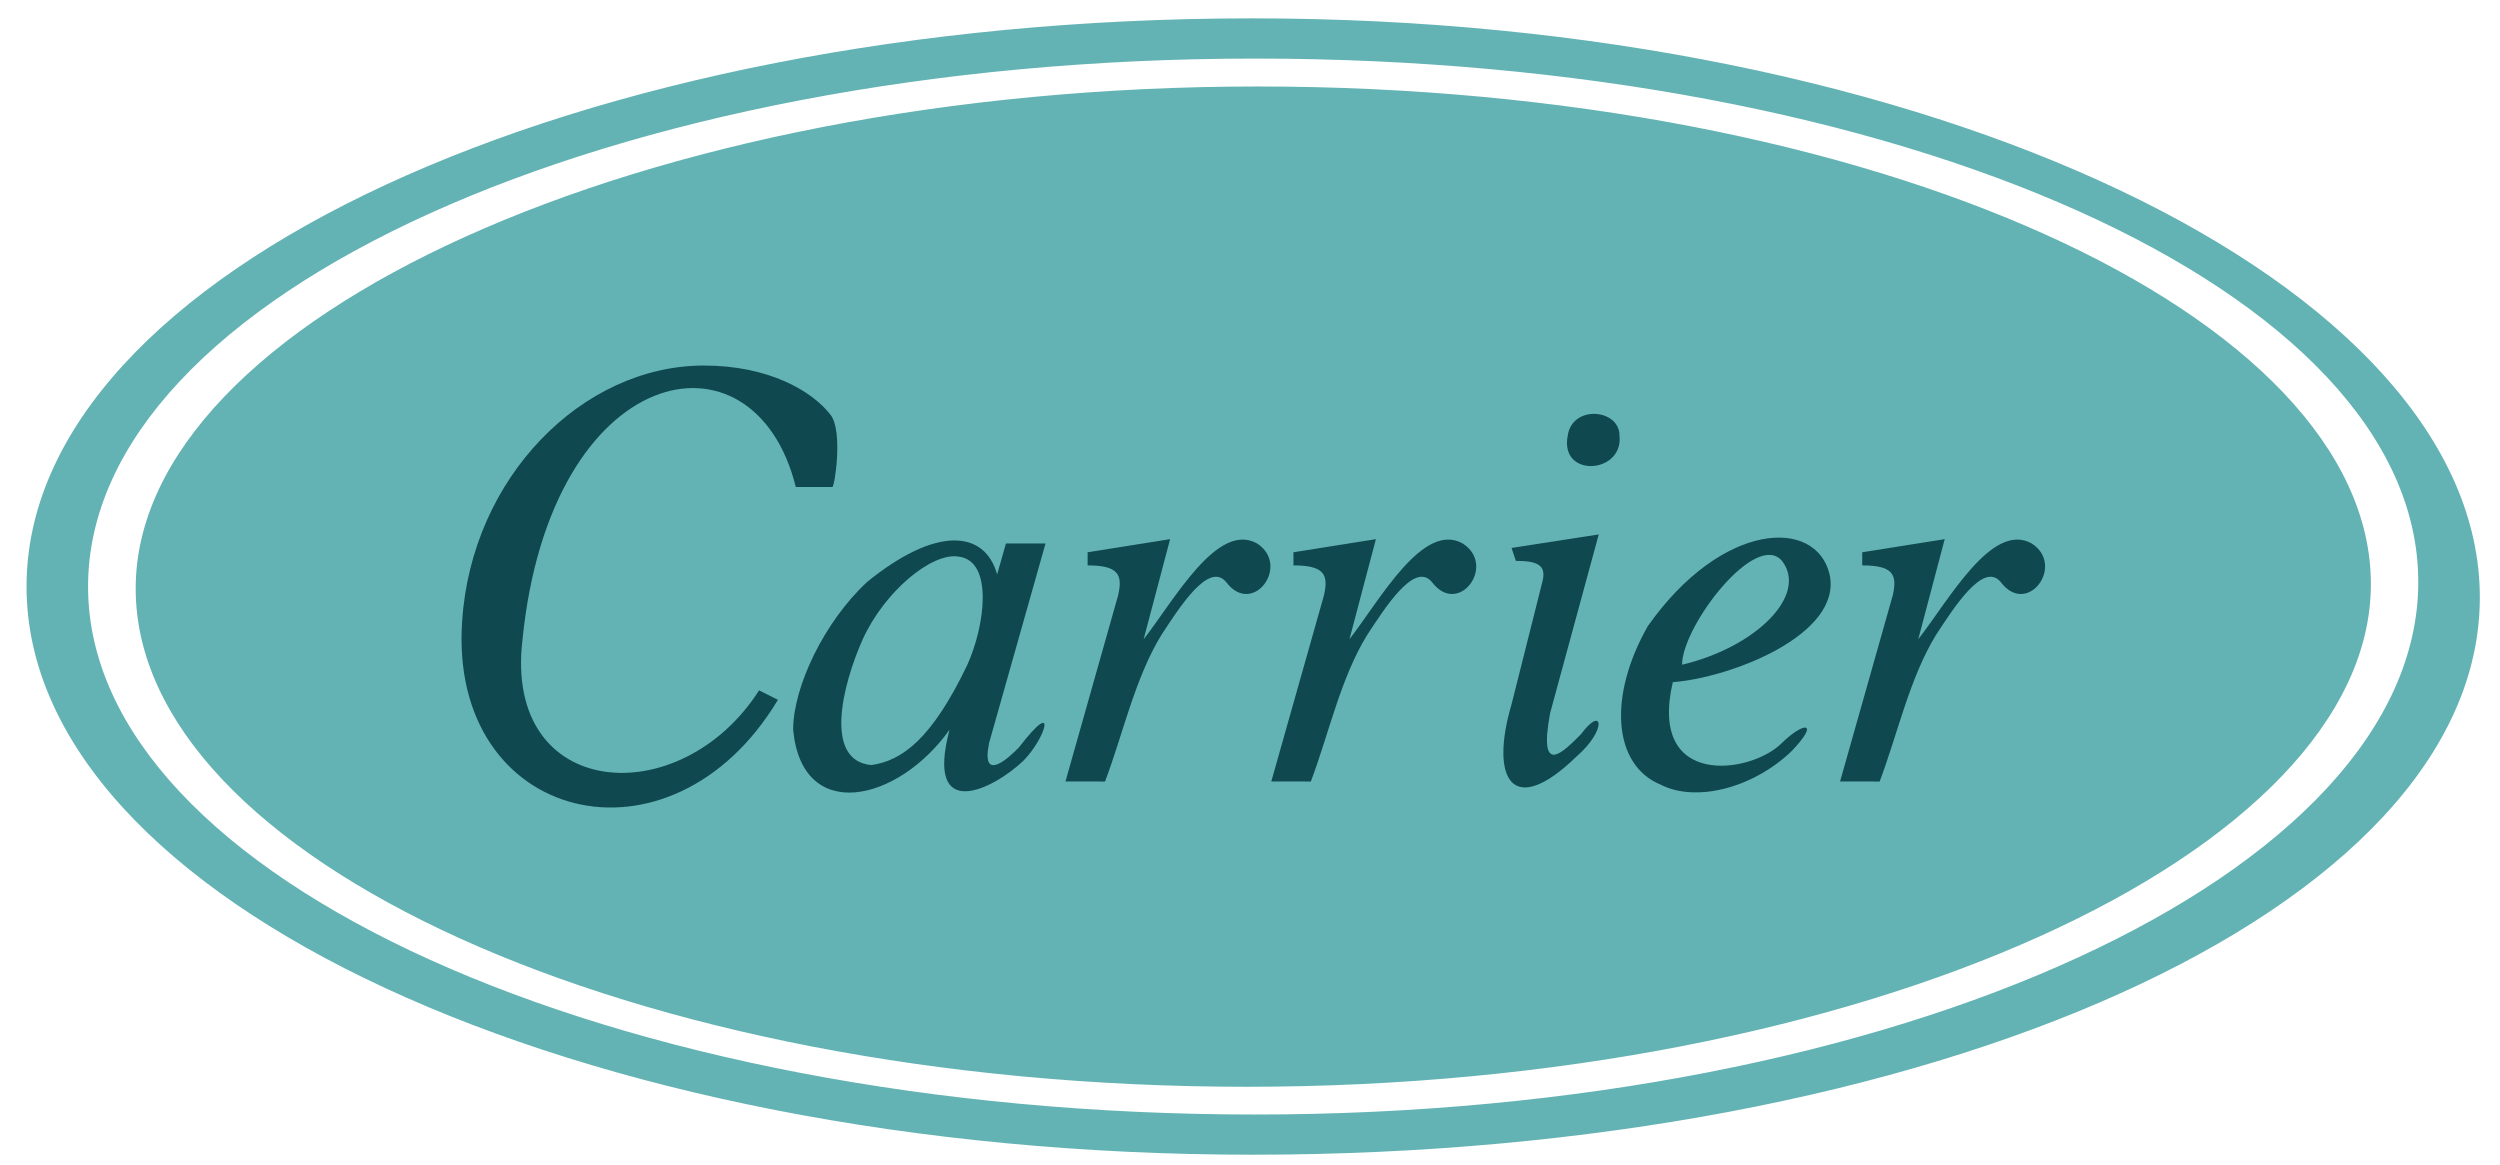 <svg width="88" height="41" viewBox="0 0 88 41" fill="none" xmlns="http://www.w3.org/2000/svg">
<path fill-rule="evenodd" clip-rule="evenodd" d="M44.083 0.646C20.262 0.646 0.934 9.603 0.934 20.646C0.934 31.689 20.262 40.646 44.083 40.646C67.904 40.646 87.29 32.058 87.29 21.029C87.29 9.985 67.904 0.646 44.083 0.646ZM44.177 2.062C66.841 2.062 85.123 10.223 85.123 20.487C85.123 30.736 66.842 39.231 44.177 39.231C21.511 39.231 3.1 30.903 3.1 20.647C3.1 10.39 21.511 2.062 44.177 2.062ZM44.264 3.044C22.558 3.044 4.776 11.256 4.776 20.718C4.776 30.18 22.191 38.255 43.888 38.255C65.592 38.255 83.455 30.021 83.455 20.559C83.455 11.097 65.961 3.044 44.264 3.044Z" fill="#64B3B4"/>
<path fill-rule="evenodd" clip-rule="evenodd" d="M55.185 15.33C55.344 14.239 57.006 14.391 57.006 15.33C57.157 16.688 54.882 16.84 55.185 15.33ZM53.358 19.743L53.206 19.288L56.276 18.812L54.564 25.103C54.138 27.392 55.033 26.461 55.648 25.847C56.428 24.793 56.579 25.689 55.496 26.627C53.206 28.852 52.44 27.393 53.206 24.793L54.289 20.488C54.448 19.902 54.138 19.743 53.358 19.743ZM59.209 23.398C61.801 22.784 63.658 20.95 62.726 19.743C61.801 18.66 59.209 22.04 59.209 23.398ZM30.671 26.93C31.762 26.778 32.809 25.998 34.052 23.398C34.665 22.04 34.983 19.743 33.741 19.592C32.809 19.44 31.148 20.798 30.368 22.502C29.624 24.178 29.01 26.778 30.671 26.93ZM44.749 27.508L46.605 20.949C46.771 20.22 46.605 19.902 45.529 19.902V19.44L48.432 18.978L47.5 22.503C48.584 21.102 50.093 18.349 51.488 19.13C52.694 19.903 51.336 21.73 50.404 20.488C49.79 19.744 48.743 21.412 48.129 22.344C47.19 23.861 46.771 25.847 46.142 27.509L44.749 27.508ZM64.77 27.508L66.627 20.949C66.793 20.22 66.627 19.902 65.55 19.902V19.44L68.454 18.978L67.522 22.503C68.613 21.102 70.122 18.349 71.517 19.13C72.715 19.903 71.358 21.73 70.425 20.488C69.812 19.744 68.764 21.412 68.151 22.344C67.219 23.861 66.793 25.847 66.164 27.509L64.77 27.508ZM37.504 27.508L39.36 20.949C39.526 20.22 39.36 19.902 38.284 19.902V19.44L41.188 18.978L40.256 22.503C41.346 21.102 42.856 18.349 44.25 19.13C45.441 19.903 44.098 21.73 43.16 20.488C42.545 19.744 41.498 21.412 40.885 22.344C39.953 23.861 39.526 25.847 38.898 27.509L37.504 27.508ZM58.883 24.012C58.002 27.775 61.65 27.241 62.726 26.15C63.506 25.385 64.084 25.385 63.044 26.461C61.65 27.776 59.663 28.238 58.465 27.624C56.76 26.931 56.609 24.489 58.002 22.041C60.603 18.35 63.926 18.198 64.402 20.221C64.864 22.343 60.906 23.861 58.883 24.012ZM33.423 25.688C31.61 28.237 28.23 29.011 27.919 25.688C27.919 24.178 29.01 21.889 30.52 20.487C32.961 18.501 34.666 18.66 35.099 20.22L35.409 19.129H36.803L34.817 26.15C34.514 27.623 35.561 26.627 35.872 26.302C37.266 24.489 36.803 25.998 36.023 26.778C34.983 27.775 32.542 29.01 33.423 25.688ZM26.72 24.301L27.384 24.633C23.607 30.924 15.777 28.966 16.268 21.859C16.6 16.803 20.501 12.867 24.777 12.867C27.052 12.867 28.583 13.755 29.24 14.607C29.68 15.185 29.377 17.157 29.298 17.143H28.012C26.553 11.256 19.374 12.693 18.391 22.524C17.721 28.18 23.947 28.635 26.72 24.301Z" fill="#0F494F"/>
</svg>
